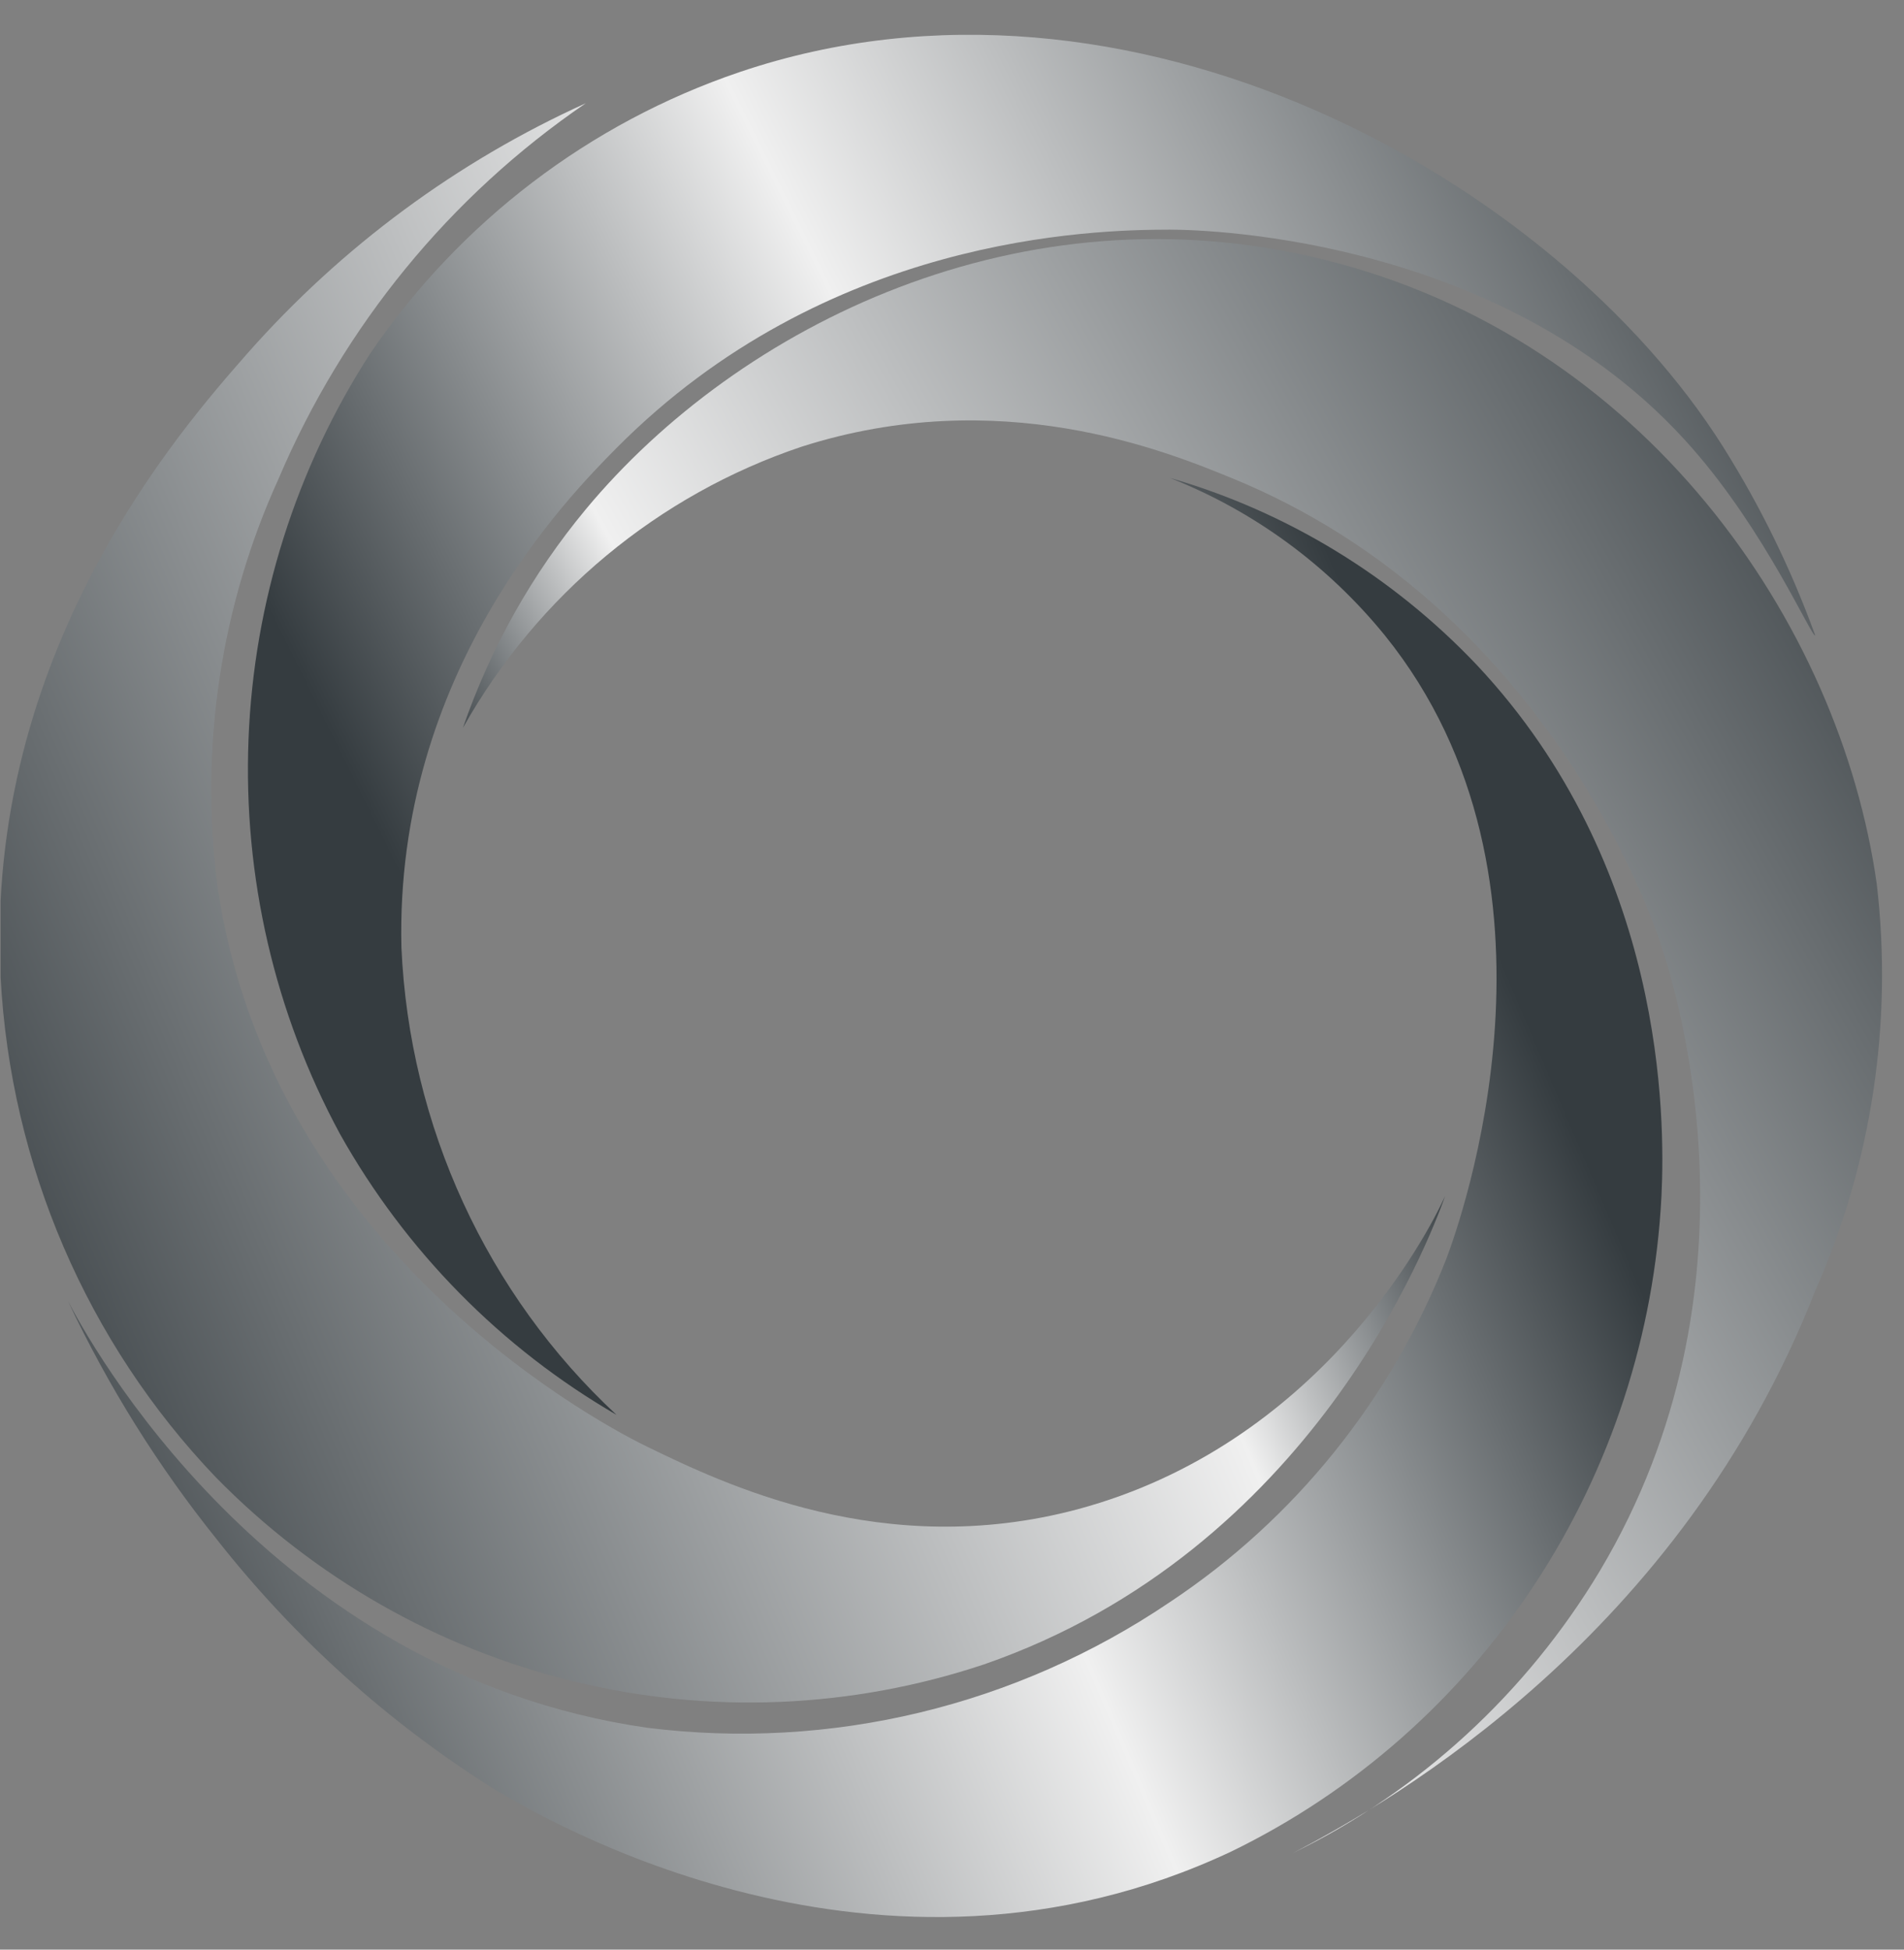 <svg width="42" height="43" viewBox="0 0 42 43" fill="none" xmlns="http://www.w3.org/2000/svg">
<rect x="0" y="0" width="42" height="43" fill="#808080" stroke="none"/>
<g clip-path="url(#clip0_624_2628)">
<path d="M12.922 2.277C10.082 3.562 7.541 5.439 5.463 7.788C3.987 9.469 -0.353 14.389 0.014 21.562C0.235 25.695 1.92 29.608 4.757 32.578C6.928 34.795 9.661 36.355 12.654 37.084C15.646 37.814 18.779 37.684 21.703 36.71C28.954 34.198 31.539 27.32 31.877 26.381C31.474 27.266 29.067 31.867 23.766 33.289C19.491 34.427 15.993 32.741 14.28 31.91C13.592 31.578 5.979 27.742 4.793 19.515C4.404 16.46 4.872 13.355 6.145 10.559C7.575 7.195 9.927 4.32 12.922 2.277Z" fill="url(#paint0_linear_624_2628)"/>
<path d="M13.598 31.204C11.054 29.731 8.947 27.591 7.497 25.006C6.059 22.345 5.363 19.335 5.482 16.302C5.601 13.268 6.531 10.324 8.173 7.787C10.157 4.883 13.013 2.709 16.314 1.59C24.917 -1.319 34.297 3.969 38.008 9.853C38.832 11.162 39.513 12.557 40.042 14.015C39.959 14.057 38.957 11.738 37.326 9.883C33.3 5.288 26.773 5.065 25.806 5.065C24.087 5.065 18.235 5.209 13.598 9.883C12.555 10.937 8.707 14.828 8.855 20.899C9.031 24.836 10.736 28.542 13.598 31.204Z" fill="url(#paint1_linear_624_2628)"/>
<path d="M10.212 16.052C10.819 14.292 11.738 12.659 12.921 11.234C16.301 7.168 22.544 4.079 29.191 5.723C36.264 7.463 40.587 13.733 41.399 19.497C41.757 22.558 41.287 25.66 40.041 28.471C37.077 36.042 30.792 39.692 28.515 40.872C31.319 39.505 33.673 37.342 35.292 34.645C39.004 28.417 37 21.936 36.65 20.87C36.419 20.16 34.071 13.36 27.163 10.541C25.693 9.939 22.041 8.457 17.677 9.854C14.521 10.914 11.862 13.121 10.212 16.052Z" fill="url(#paint2_linear_624_2628)"/>
<path d="M25.805 10.54C28.384 11.284 30.723 12.71 32.582 14.672C36.733 19.099 36.733 24.658 36.65 26.38C36.494 29.433 35.531 32.387 33.861 34.931C32.191 37.475 29.878 39.514 27.163 40.835C19.372 44.503 12.008 40.118 10.894 39.456C8.563 37.991 6.497 36.131 4.787 33.957C3.49 32.343 2.387 30.578 1.502 28.699C1.905 29.476 5.889 36.902 14.279 38.107C18.324 38.613 22.413 37.63 25.805 35.336C28.559 33.509 30.689 30.863 31.906 27.759C32.197 26.988 34.924 19.436 30.549 14.015C29.287 12.463 27.653 11.267 25.805 10.54Z" fill="url(#paint3_linear_624_2628)"/>
</g>
<defs>
<linearGradient id="paint0_linear_624_2628" x1="-1.931" y1="27.844" x2="27.552" y2="15.493" gradientUnits="userSpaceOnUse">
<stop stop-color="#353C40"/>
<stop offset="0.8" stop-color="#F0F0F0"/>
<stop offset="1" stop-color="#353C40"/>
</linearGradient>
<linearGradient id="paint1_linear_624_2628" x1="8.873" y1="19.411" x2="39.951" y2="4.029" gradientUnits="userSpaceOnUse">
<stop stop-color="#353C40"/>
<stop offset="0.41" stop-color="#F0F0F0"/>
<stop offset="1" stop-color="#353C40"/>
</linearGradient>
<linearGradient id="paint2_linear_624_2628" x1="16.277" y1="28.013" x2="43.768" y2="12.741" gradientUnits="userSpaceOnUse">
<stop stop-color="#353C40"/>
<stop offset="0.17" stop-color="#F0F0F0"/>
<stop offset="1" stop-color="#353C40"/>
</linearGradient>
<linearGradient id="paint3_linear_624_2628" x1="1.419" y1="36.697" x2="33.855" y2="22.896" gradientUnits="userSpaceOnUse">
<stop stop-color="#353C40"/>
<stop offset="0.59" stop-color="#F0F0F0"/>
<stop offset="1" stop-color="#353C40"/>
</linearGradient>
<clipPath id="clip0_624_2628">
<rect width="41.527" height="41.527" fill="white" transform="translate(0.014 0.766)"/>
</clipPath>
</defs>
</svg>
